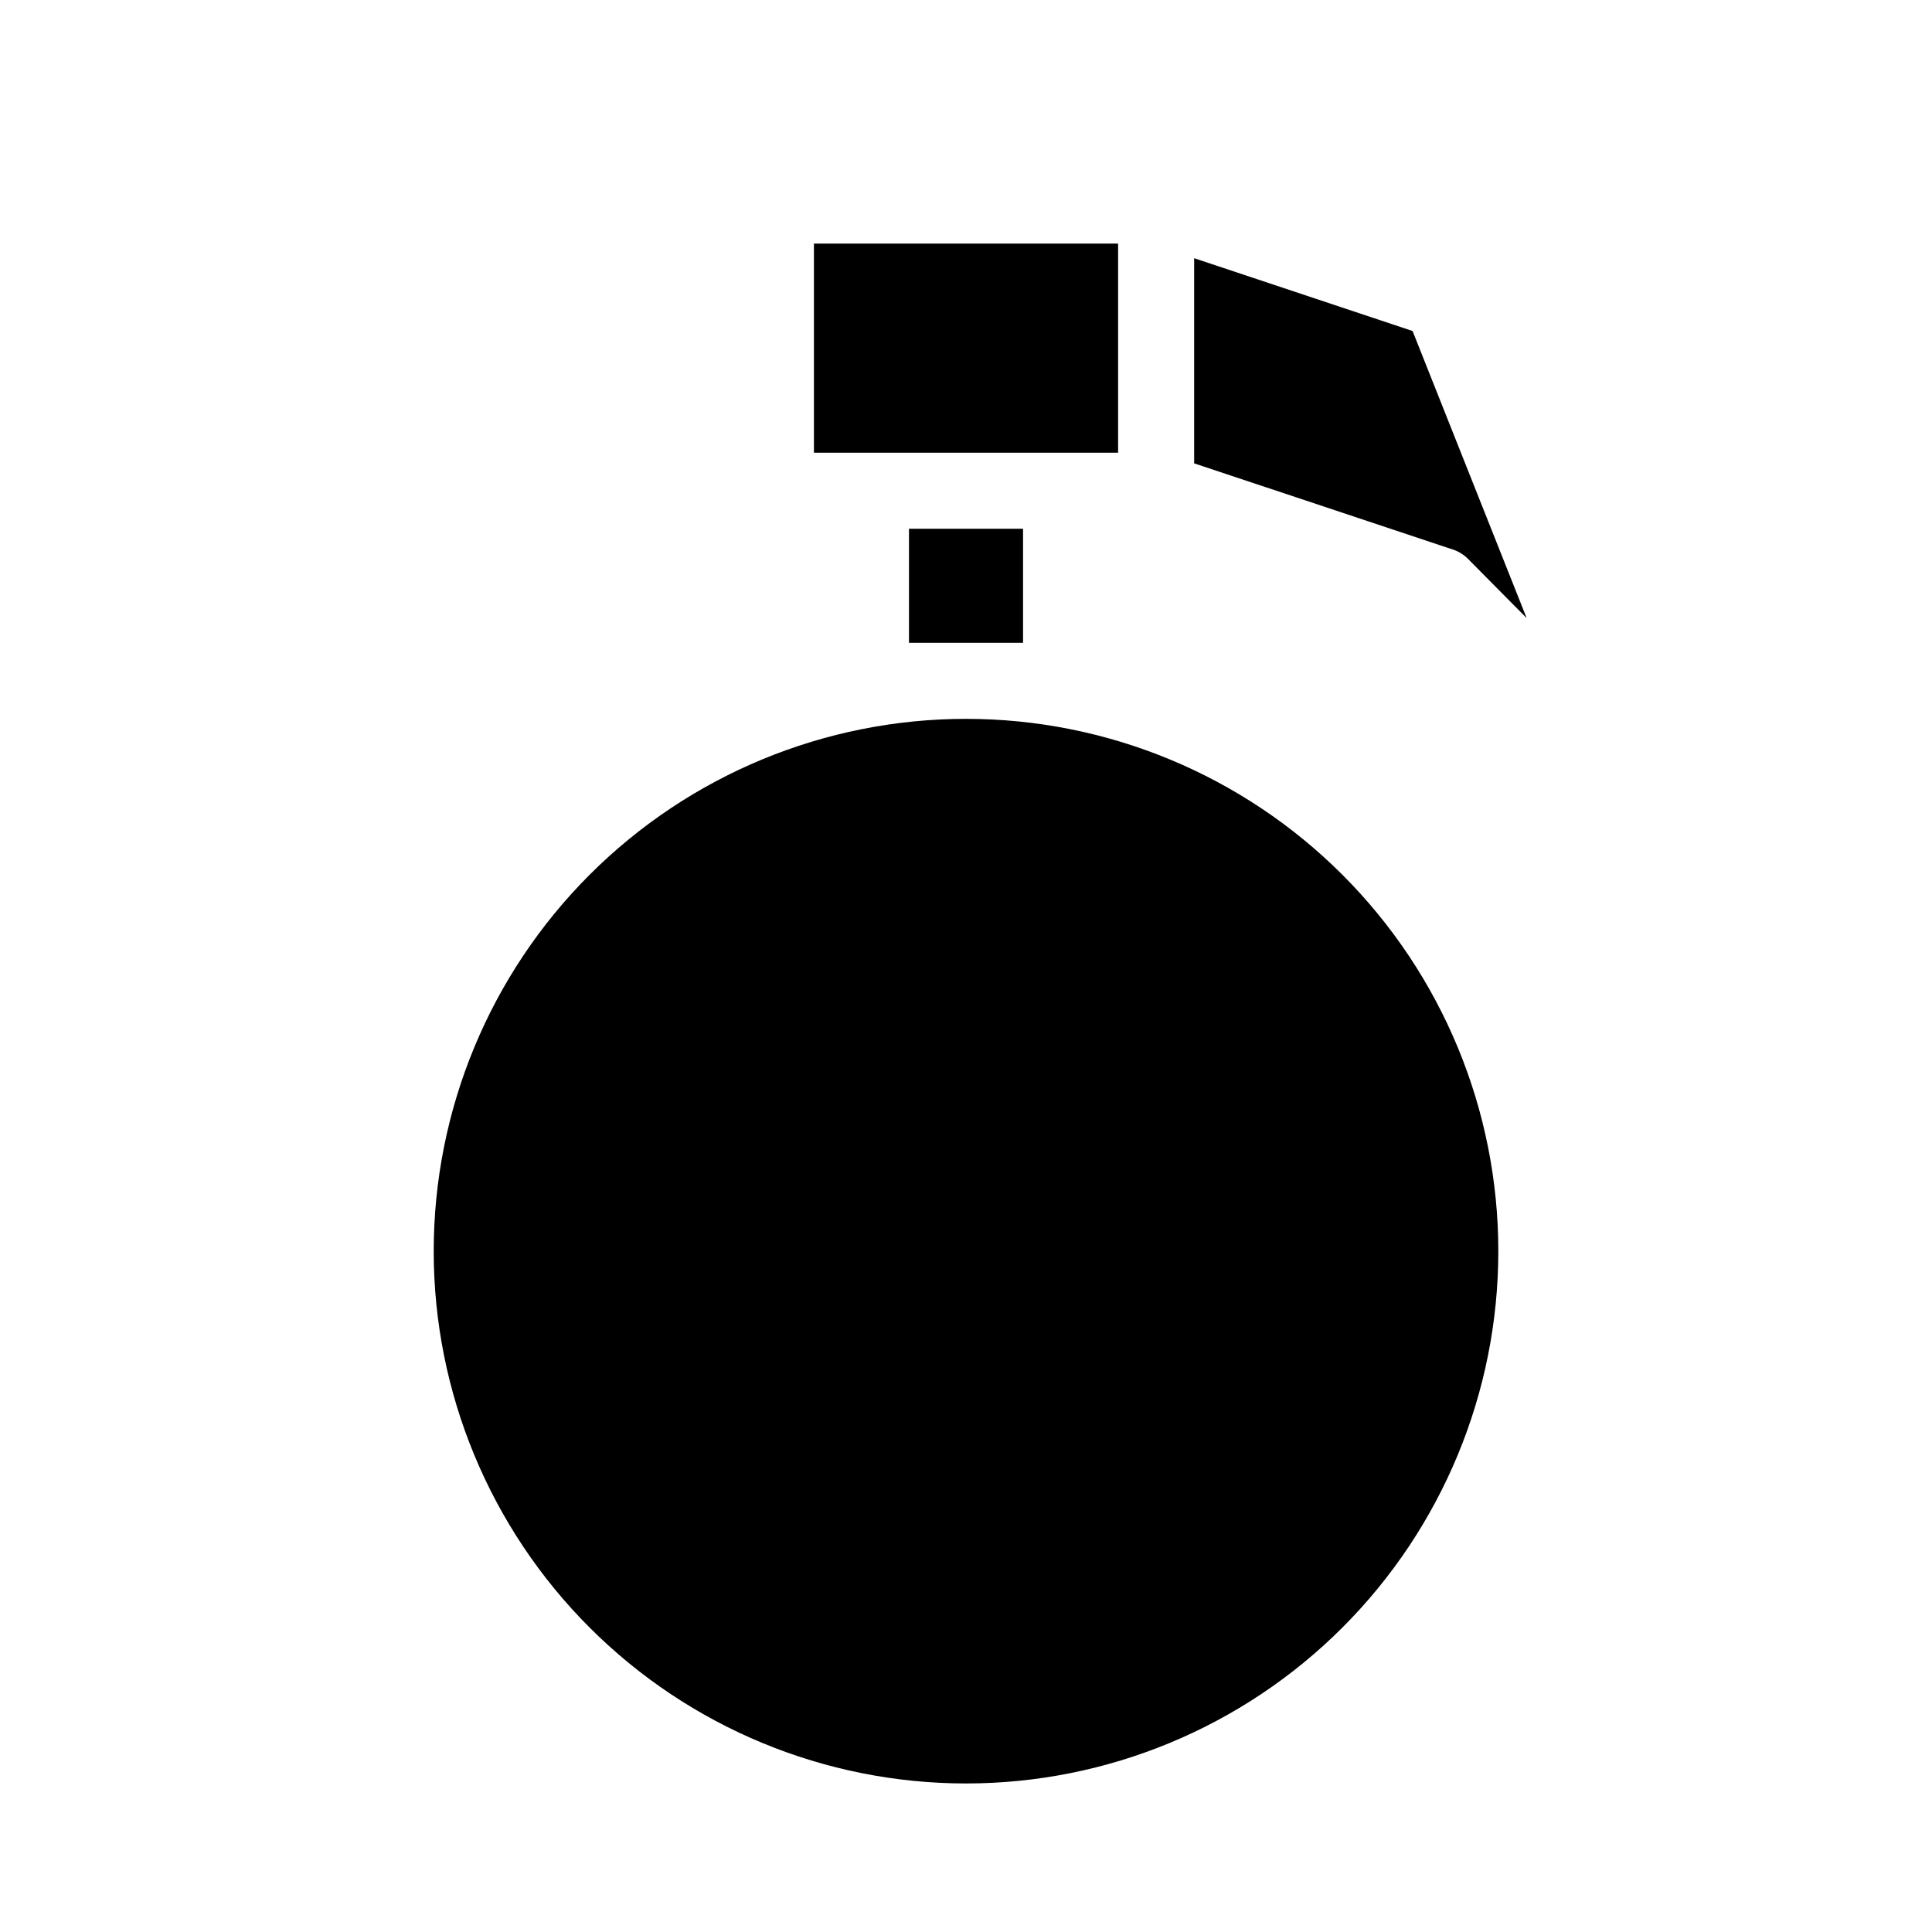 <?xml version="1.0" encoding="UTF-8"?>
<!-- Uploaded to: ICON Repo, www.svgrepo.com, Generator: ICON Repo Mixer Tools -->
<svg fill="#000000" width="800px" height="800px" version="1.1" viewBox="144 144 512 512" xmlns="http://www.w3.org/2000/svg">
 <path d="m359.7 208.55h80.609v55.418h-80.609zm181.37 267.02c0 37.414-14.863 73.293-41.32 99.75-26.453 26.453-62.336 41.316-99.746 41.316-37.414 0-73.297-14.863-99.75-41.316-26.457-26.457-41.316-62.336-41.316-99.75 0-37.414 14.859-73.293 41.316-99.75 26.453-26.453 62.336-41.316 99.75-41.316 37.41 0 73.293 14.863 99.746 41.316 26.457 26.457 41.32 62.336 41.32 99.75zm-125.95-161.22h-30.23v-30.23h30.23zm117.94-22.219c-1.102-1.117-2.445-1.961-3.93-2.469l-68.668-22.871v-54.363l57.887 19.297 30.23 76.074z"/>
</svg>
